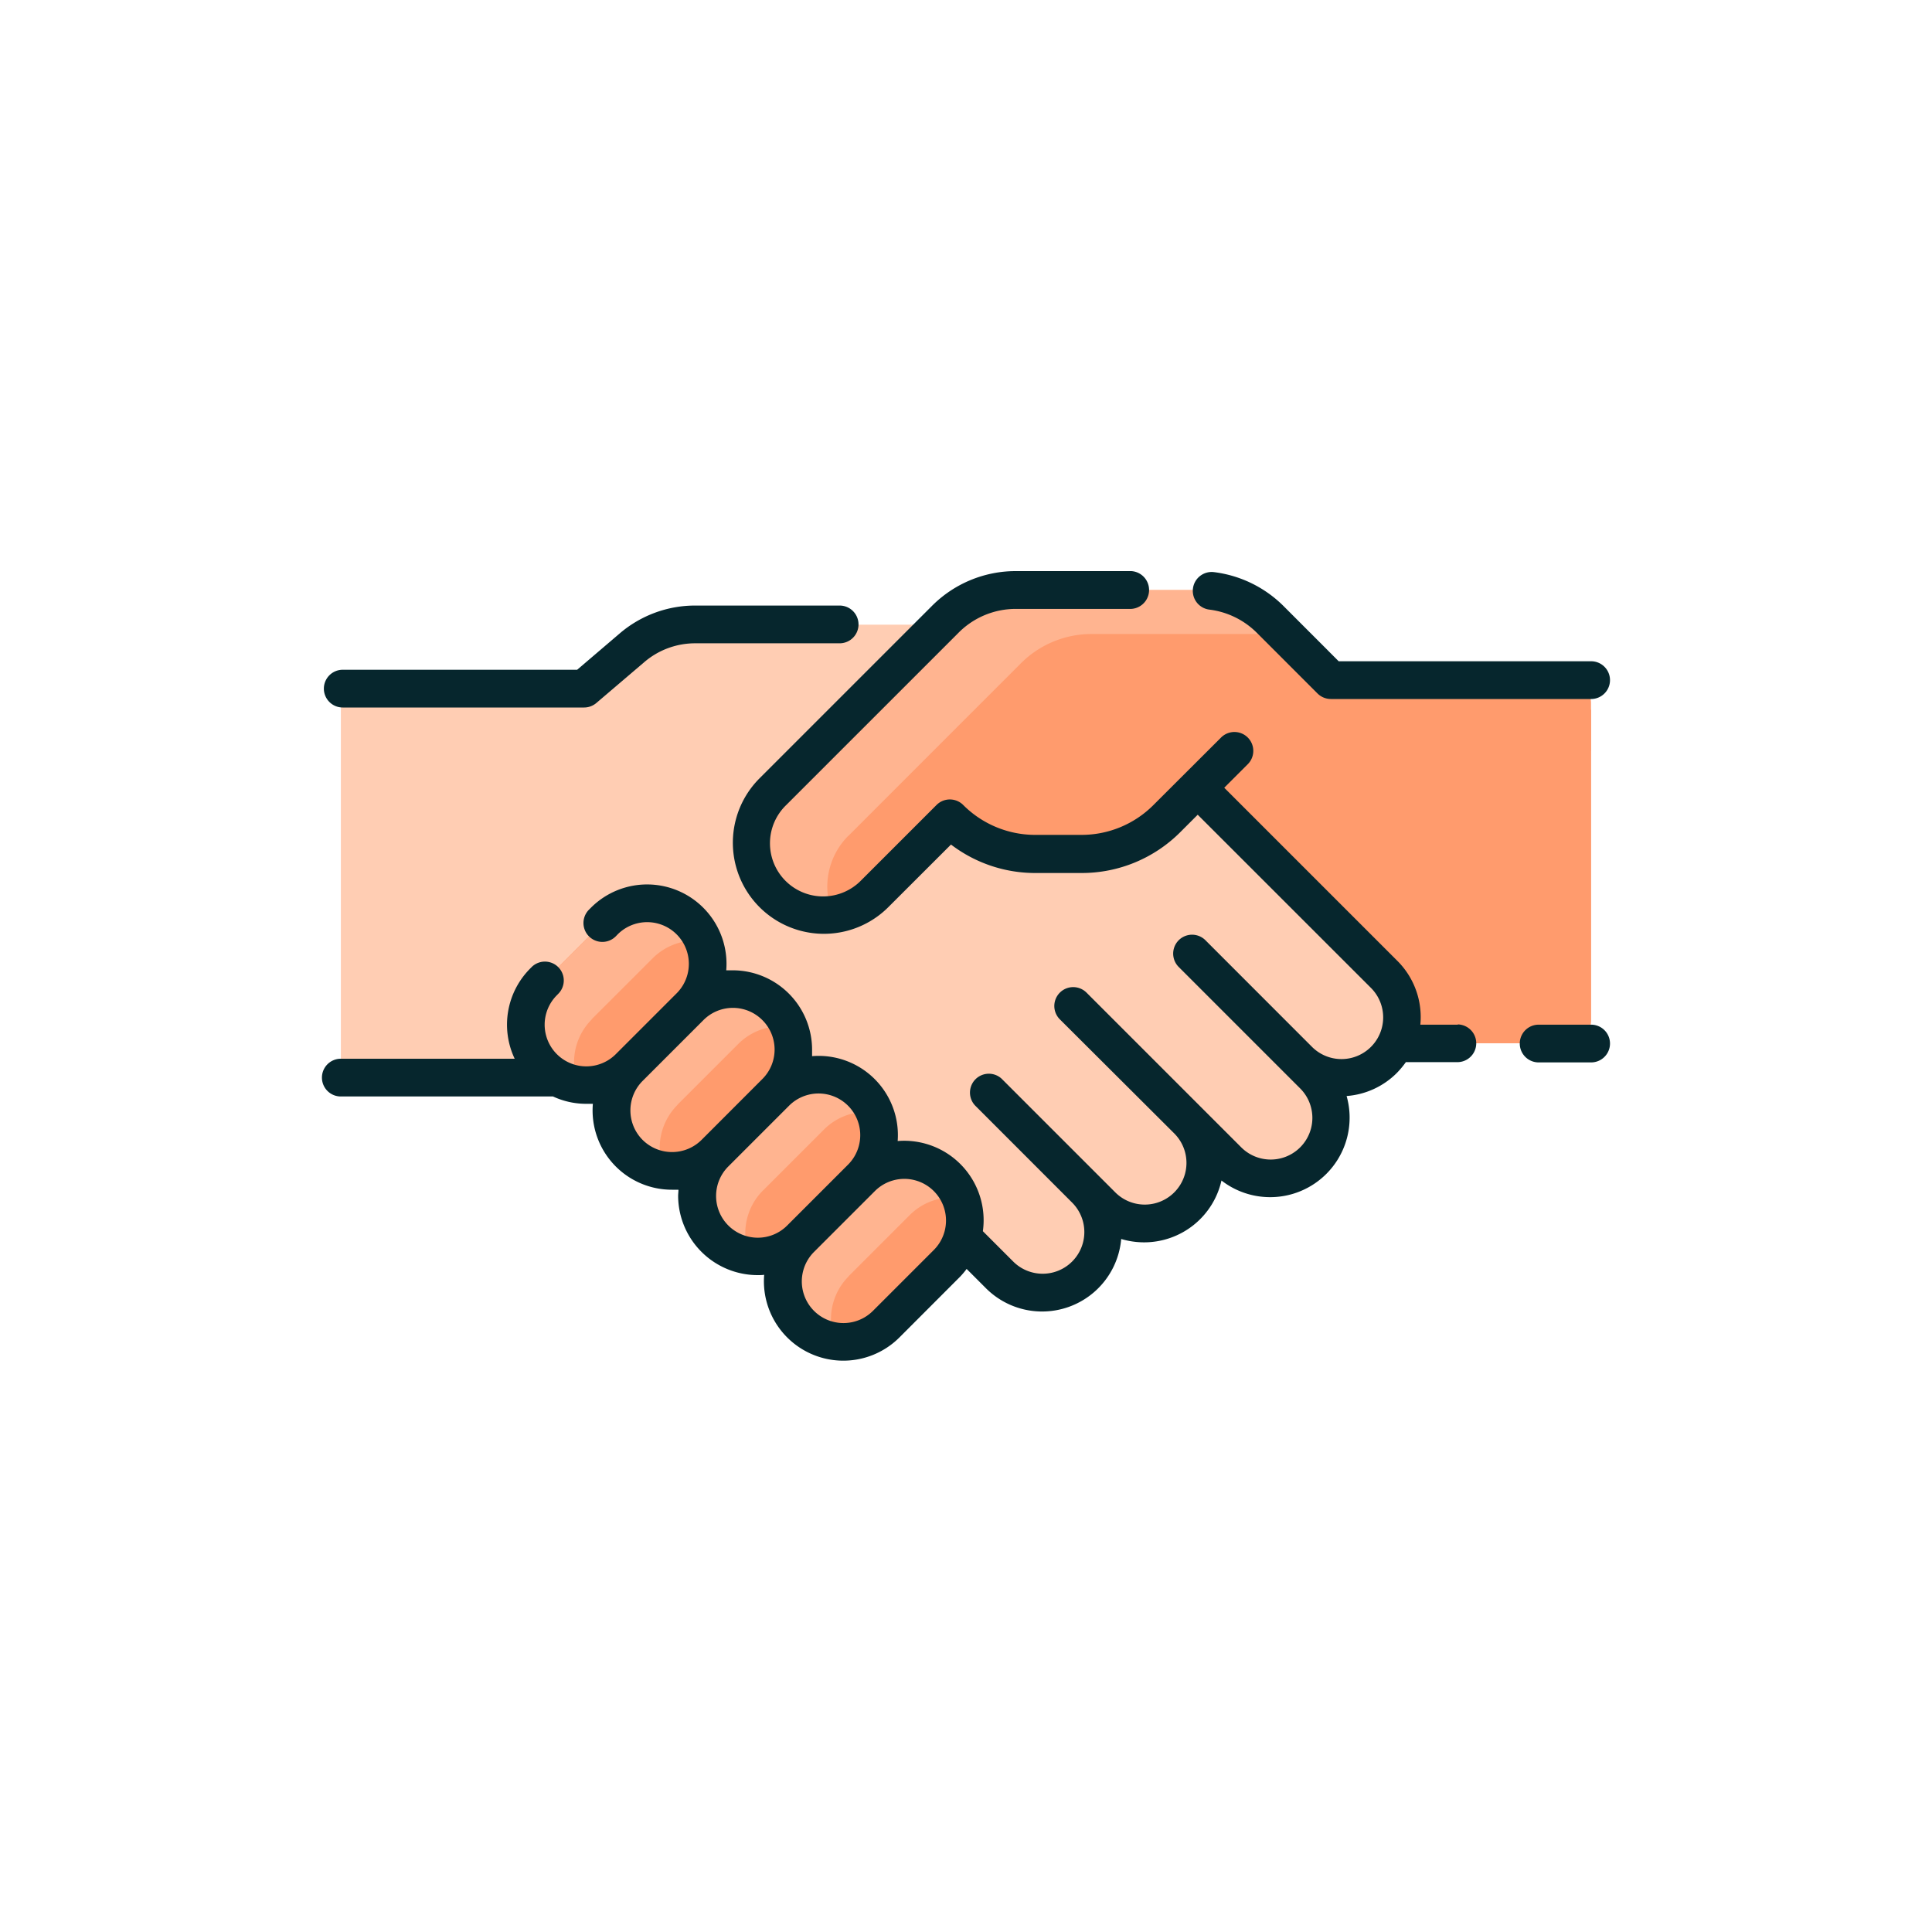 <svg viewBox="0 0 300 300" width="300" height="300" xmlns="http://www.w3.org/2000/svg"><path d="m216.74 162h26.76a3.57 3.57 0 0 0 3.57-3.57v-48.23h-94.35v51.8zm0 0" fill="#ff9b6d"/><path d="m201.63 164.59 2.37 2.41a9.4 9.4 0 0 1 -13.3 13.3l-6.29-6.3a9.4 9.4 0 0 1 -13.3 13.29l-2.56-2.55a9.4 9.4 0 0 1 -13.29 13.26l-5-5-42.7-26.68-21 1h-32.4a1.23 1.23 0 0 1 -1.23-1.23v-58a1.23 1.23 0 0 1 1.23-1.23h36.09a1.29 1.29 0 0 0 .8-.29l7.1-6.07a15.08 15.08 0 0 1 9.79-3.5h52.85l25.21 25.32 29 29a9.4 9.4 0 0 1 -13.29 13.3zm0 0" fill="#ffcdb3"/><path d="m243.5 105.61h-36.84l-9.44-9.43a15.49 15.49 0 0 0 -11-4.55h-28.45a15.5 15.5 0 0 0 -11 4.55l-26.77 26.76a11.18 11.18 0 0 0 15.81 15.81l11.67-11.66a18.79 18.79 0 0 0 13.28 5.5h7.12a18.79 18.79 0 0 0 13.28-5.5l10.5-10.5h55.39v-7.41a3.57 3.57 0 0 0 -3.57-3.57zm0 0" fill="#ff9b6d"/><path d="m131.76 129.77 26.76-26.77a15.5 15.5 0 0 1 11-4.55h28.48c.54 0 1.08 0 1.61.08l-2.37-2.36a15.49 15.49 0 0 0 -11-4.55h-28.48a15.49 15.49 0 0 0 -11 4.55l-26.76 26.77a11.18 11.18 0 0 0 9.3 19 11.2 11.2 0 0 1 2.44-12.17zm0 0" fill="#ffb490"/><g fill="#ff9b6d"><path d="m147.05 182.88a9.41 9.41 0 0 1 0 13.3l-9.45 9.44a9.4 9.4 0 1 1 -13.29-13.29l9.44-9.45a9.42 9.42 0 0 1 13.3 0zm0 0"/><path d="m133.75 169.58a9.39 9.39 0 0 1 0 13.3l-9.44 9.45a9.4 9.4 0 1 1 -13.31-13.33l9.45-9.45a9.4 9.4 0 0 1 13.29 0zm0 0"/><path d="m120.46 156.28a9.41 9.41 0 0 1 0 13.3l-9.46 9.42a9.4 9.4 0 0 1 -13.3-13.3l9.45-9.45a9.42 9.42 0 0 1 13.3 0zm0 0"/><path d="m107.16 143a9.4 9.4 0 0 1 0 13.29l-9.45 9.45a9.4 9.4 0 0 1 -13.3-13.29l9.45-9.45a9.39 9.39 0 0 1 13.3 0zm0 0"/></g><path d="m131.79 198.15 9.45-9.45a9.34 9.34 0 0 1 6.64-2.76 8.66 8.66 0 0 1 1.25.1 9.41 9.41 0 0 0 -15.38-3.16l-9.44 9.45a9.41 9.41 0 0 0 5.4 16 9.4 9.4 0 0 1 2.08-10.15zm0 0" fill="#ffb490"/><path d="m118.49 184.85 9.45-9.45a9.34 9.34 0 0 1 6.65-2.75 10.51 10.51 0 0 1 1.25.09 9.27 9.27 0 0 0 -2.09-3.16 9.4 9.4 0 0 0 -13.29 0l-9.46 9.42a9.4 9.4 0 0 0 5.4 16 9.42 9.42 0 0 1 2.08-10.15zm0 0" fill="#ffb490"/><path d="m105.19 171.55 9.45-9.45a9.4 9.4 0 0 1 6.65-2.75 10.51 10.51 0 0 1 1.25.09 9.38 9.38 0 0 0 -8.73-5.91 9.38 9.38 0 0 0 -6.65 2.75l-9.45 9.45a9.4 9.4 0 0 0 5.4 16 9.43 9.43 0 0 1 2.08-10.15zm0 0" fill="#ffb490"/><path d="m91.89 158.25 9.45-9.44a9.37 9.37 0 0 1 6.65-2.76 8.66 8.66 0 0 1 1.25.1 9.39 9.39 0 0 0 -15.38-3.15l-9.45 9.45a9.41 9.41 0 0 0 5.4 16 9.44 9.44 0 0 1 2.08-10.16zm0 0" fill="#ffb490"/><path d="m226.42 159.11h-5.87a12.32 12.32 0 0 0 -3.55-9.89l-26.9-26.9 3.65-3.65a2.93 2.93 0 0 0 -4.14-4.15l-10.5 10.48a15.76 15.76 0 0 1 -11.21 4.64h-7.12a15.78 15.78 0 0 1 -11.21-4.64 2.93 2.93 0 0 0 -4.15 0l-11.66 11.66a8.25 8.25 0 1 1 -11.67-11.66l26.76-26.76a12.53 12.53 0 0 1 8.92-3.69h17.89a2.94 2.94 0 0 0 0-5.87h-17.89a18.36 18.36 0 0 0 -13.07 5.42l-26.76 26.76a14.12 14.12 0 0 0 20 20l9.73-9.72a21.54 21.54 0 0 0 13.14 4.42h7.12a21.61 21.61 0 0 0 15.36-6.36l2.69-2.69 26.9 26.89a6.47 6.47 0 0 1 -9.15 9.16l-16.55-16.56a2.93 2.93 0 0 0 -4.15 4.15l12 12 6.86 6.86a6.47 6.47 0 0 1 -9.15 9.15l-6.28-6.28-17.74-17.74a2.93 2.93 0 0 0 -4.15 4.14l17.77 17.72a6.47 6.47 0 0 1 -9.16 9.15l-17.65-17.65a2.93 2.93 0 0 0 -4.14 4.14l15.09 15.1a6.47 6.47 0 1 1 -9.15 9.15l-4.71-4.71a12.34 12.34 0 0 0 -13.23-14 12.3 12.3 0 0 0 -13.29-13.18c0-.34 0-.68 0-1a12.33 12.33 0 0 0 -12.33-12.33c-.34 0-.68 0-1 0a12.33 12.33 0 0 0 -21-9.73l-.31.31a2.93 2.93 0 1 0 4.15 4.15l.3-.31a6.47 6.47 0 0 1 9.16 9.15l-9.45 9.45a6.47 6.47 0 0 1 -9.15-9.15l.3-.31a2.93 2.93 0 0 0 -4.14-4.14l-.31.31a12.35 12.35 0 0 0 -2.4 14h-27a2.93 2.93 0 1 0 0 5.86h32.95a12.21 12.21 0 0 0 5.19 1.14h1a12.31 12.31 0 0 0 12.29 13.34h1c0 .33-.05.67-.05 1a12.36 12.36 0 0 0 12.36 12.26c.34 0 .67 0 1-.05a12.33 12.33 0 0 0 21 9.73l9.44-9.45a13 13 0 0 0 1-1.19l3 3a12.33 12.33 0 0 0 21-7.65 12.48 12.48 0 0 0 3.57.52 12.31 12.31 0 0 0 12-9.6 12.34 12.34 0 0 0 19.43-13.12 12.31 12.31 0 0 0 7.79-3.57 14 14 0 0 0 1.41-1.69h8a2.93 2.93 0 1 0 0-5.86zm-126.64 17.89a6.48 6.48 0 0 1 0-9.15l9.45-9.45a6.46 6.46 0 0 1 9.15 0 6.46 6.46 0 0 1 0 9.15l-9.44 9.45a6.49 6.49 0 0 1 -9.16 0zm17.88 15.19a6.48 6.48 0 0 1 -4.58-11.05l9.45-9.45a6.47 6.47 0 0 1 9.15 9.16l-9.45 9.45a6.43 6.43 0 0 1 -4.57 1.89zm27.34 1.91-9.45 9.45a6.47 6.47 0 1 1 -9.15-9.15l9.45-9.45a6.47 6.47 0 1 1 9.15 9.15zm0 0" fill="#06262d"/><path d="m185.24 91.39a2.93 2.93 0 0 0 2.55 3.27 12.62 12.62 0 0 1 7.36 3.59l9.43 9.43a2.94 2.94 0 0 0 2.08.86h40.41a2.93 2.93 0 1 0 0-5.86h-39.2l-8.57-8.58a18.52 18.52 0 0 0 -10.79-5.26 2.93 2.93 0 0 0 -3.27 2.55zm0 0" fill="#06262d"/><path d="m247.07 159.11h-8.15a2.93 2.93 0 1 0 0 5.86h8.15a2.93 2.93 0 1 0 0-5.86zm0 0" fill="#06262d"/><path d="m53.22 109.86h37.48a2.93 2.93 0 0 0 1.9-.7l7.46-6.36a12.14 12.14 0 0 1 7.88-2.91h22.44a2.93 2.93 0 1 0 0-5.86h-22.44a18 18 0 0 0 -11.69 4.31l-6.63 5.66h-36.4a2.93 2.93 0 0 0 0 5.86zm0 0" fill="#06262d"/></svg>